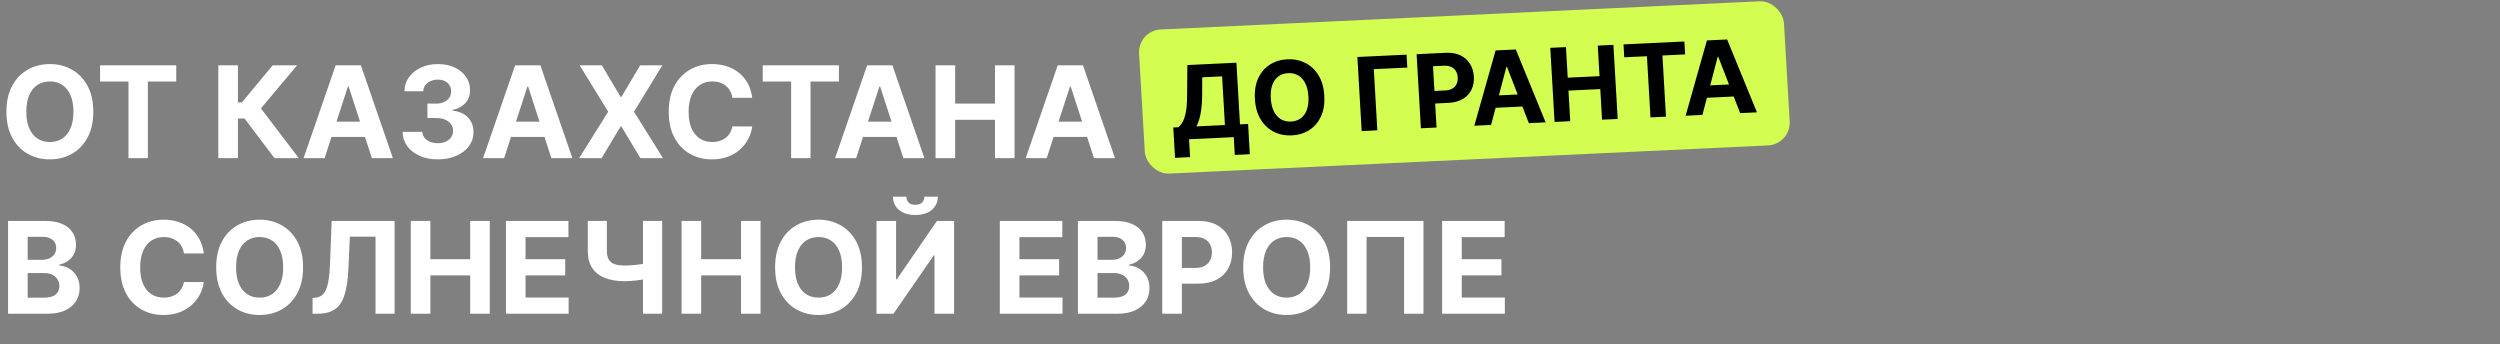 <?xml version="1.0" encoding="UTF-8"?> <svg xmlns="http://www.w3.org/2000/svg" width="980" height="135" viewBox="0 0 980 135" fill="none"><rect x="0" y="0" width="980" height="135" fill="#808080" stroke="none"/><path d="M36.577 43.797C36.577 47.762 35.825 51.136 34.322 53.917C32.83 56.699 30.794 58.824 28.214 60.291C25.645 61.747 22.757 62.475 19.549 62.475C16.317 62.475 13.417 61.742 10.849 60.274C8.28 58.806 6.25 56.681 4.759 53.899C3.267 51.118 2.521 47.75 2.521 43.797C2.521 39.831 3.267 36.457 4.759 33.676C6.25 30.894 8.28 28.775 10.849 27.319C13.417 25.851 16.317 25.117 19.549 25.117C22.757 25.117 25.645 25.851 28.214 27.319C30.794 28.775 32.83 30.894 34.322 33.676C35.825 36.457 36.577 39.831 36.577 43.797ZM28.782 43.797C28.782 41.228 28.397 39.062 27.628 37.298C26.87 35.534 25.799 34.197 24.414 33.285C23.029 32.374 21.407 31.918 19.549 31.918C17.691 31.918 16.069 32.374 14.684 33.285C13.299 34.197 12.222 35.534 11.452 37.298C10.695 39.062 10.316 41.228 10.316 43.797C10.316 46.365 10.695 48.531 11.452 50.295C12.222 52.059 13.299 53.396 14.684 54.308C16.069 55.219 17.691 55.675 19.549 55.675C21.407 55.675 23.029 55.219 24.414 54.308C25.799 53.396 26.87 52.059 27.628 50.295C28.397 48.531 28.782 46.365 28.782 43.797ZM39.227 31.953V25.615H69.092V31.953H57.959V61.978H50.36V31.953H39.227ZM107.582 61.978L95.898 46.478H93.271V61.978H85.582V25.615H93.271V40.139H94.815L106.889 25.615H116.46L102.273 42.483L117.116 61.978H107.582ZM127.251 61.978H119.012L131.565 25.615H141.473L154.008 61.978H145.77L136.661 33.924H136.377L127.251 61.978ZM126.736 47.685H146.196V53.686H126.736V47.685ZM171.613 62.475C168.962 62.475 166.6 62.02 164.529 61.108C162.469 60.185 160.841 58.918 159.646 57.309C158.462 55.687 157.852 53.817 157.817 51.698H165.558C165.606 52.586 165.896 53.367 166.428 54.041C166.973 54.704 167.695 55.219 168.595 55.586C169.494 55.953 170.506 56.137 171.631 56.137C172.803 56.137 173.838 55.929 174.738 55.515C175.638 55.101 176.342 54.527 176.851 53.793C177.36 53.059 177.615 52.213 177.615 51.254C177.615 50.283 177.342 49.425 176.798 48.679C176.265 47.922 175.496 47.33 174.49 46.904C173.495 46.478 172.311 46.264 170.938 46.264H167.547V40.618H170.938C172.098 40.618 173.122 40.417 174.01 40.014C174.91 39.612 175.608 39.056 176.105 38.346C176.602 37.623 176.851 36.783 176.851 35.824C176.851 34.913 176.632 34.114 176.194 33.427C175.768 32.729 175.164 32.184 174.383 31.794C173.614 31.403 172.714 31.208 171.684 31.208C170.642 31.208 169.69 31.397 168.825 31.776C167.961 32.143 167.269 32.67 166.748 33.356C166.227 34.043 165.949 34.848 165.914 35.771H158.545C158.58 33.676 159.178 31.829 160.338 30.231C161.498 28.633 163.061 27.384 165.026 26.485C167.003 25.573 169.234 25.117 171.72 25.117C174.229 25.117 176.425 25.573 178.307 26.485C180.189 27.396 181.651 28.627 182.693 30.178C183.746 31.717 184.267 33.445 184.255 35.362C184.267 37.398 183.634 39.097 182.355 40.458C181.089 41.82 179.437 42.684 177.401 43.051V43.335C180.077 43.678 182.113 44.607 183.509 46.122C184.918 47.626 185.616 49.508 185.605 51.769C185.616 53.84 185.019 55.681 183.811 57.291C182.616 58.901 180.964 60.167 178.857 61.09C176.75 62.014 174.336 62.475 171.613 62.475ZM197.612 61.978H189.373L201.926 25.615H211.834L224.37 61.978H216.131L207.022 33.924H206.738L197.612 61.978ZM197.097 47.685H216.557V53.686H197.097V47.685ZM235.955 25.615L243.288 38.008H243.572L250.941 25.615H259.624L248.526 43.797L259.872 61.978H251.03L243.572 49.567H243.288L235.831 61.978H227.024L238.406 43.797L227.237 25.615H235.955ZM294.864 38.346H287.087C286.945 37.339 286.655 36.446 286.217 35.664C285.779 34.871 285.217 34.197 284.53 33.64C283.844 33.084 283.051 32.658 282.151 32.362C281.263 32.066 280.299 31.918 279.257 31.918C277.375 31.918 275.735 32.386 274.339 33.321C272.942 34.244 271.859 35.593 271.089 37.369C270.32 39.133 269.935 41.275 269.935 43.797C269.935 46.389 270.32 48.567 271.089 50.331C271.871 52.094 272.96 53.426 274.356 54.326C275.753 55.225 277.369 55.675 279.204 55.675C280.233 55.675 281.186 55.539 282.062 55.267C282.95 54.994 283.737 54.598 284.424 54.077C285.11 53.544 285.679 52.899 286.128 52.142C286.59 51.384 286.91 50.52 287.087 49.549L294.864 49.585C294.663 51.254 294.16 52.864 293.355 54.414C292.562 55.953 291.491 57.332 290.141 58.551C288.804 59.759 287.206 60.718 285.347 61.428C283.501 62.126 281.411 62.475 279.079 62.475C275.836 62.475 272.936 61.742 270.379 60.274C267.834 58.806 265.822 56.681 264.342 53.899C262.874 51.118 262.14 47.75 262.14 43.797C262.14 39.831 262.886 36.457 264.378 33.676C265.869 30.894 267.893 28.775 270.45 27.319C273.007 25.851 275.883 25.117 279.079 25.117C281.186 25.117 283.14 25.413 284.939 26.005C286.75 26.597 288.354 27.461 289.751 28.598C291.147 29.722 292.284 31.101 293.16 32.735C294.047 34.368 294.616 36.239 294.864 38.346ZM298.992 31.953V25.615H328.857V31.953H317.725V61.978H310.125V31.953H298.992ZM335.6 61.978H327.362L339.915 25.615H349.822L362.358 61.978H354.119L345.011 33.924H344.727L335.6 61.978ZM335.085 47.685H354.545V53.686H335.085V47.685ZM366.735 61.978V25.615H374.423V40.618H390.03V25.615H397.701V61.978H390.03V46.957H374.423V61.978H366.735ZM410.307 61.978H402.069L414.622 25.615H424.529L437.065 61.978H428.826L419.718 33.924H419.434L410.307 61.978ZM409.792 47.685H429.252V53.686H409.792V47.685ZM3.161 122.978V86.615H17.72C20.395 86.615 22.627 87.011 24.414 87.804C26.201 88.597 27.545 89.698 28.445 91.107C29.344 92.504 29.794 94.114 29.794 95.936C29.794 97.357 29.51 98.606 28.942 99.683C28.374 100.748 27.592 101.624 26.598 102.311C25.616 102.985 24.491 103.465 23.224 103.749V104.104C24.609 104.163 25.905 104.554 27.113 105.276C28.332 105.998 29.32 107.01 30.078 108.312C30.836 109.602 31.215 111.141 31.215 112.929C31.215 114.858 30.735 116.58 29.776 118.095C28.829 119.599 27.427 120.788 25.568 121.664C23.71 122.54 21.419 122.978 18.697 122.978H3.161ZM10.849 116.693H17.116C19.259 116.693 20.822 116.284 21.804 115.468C22.787 114.639 23.278 113.538 23.278 112.165C23.278 111.159 23.035 110.271 22.55 109.502C22.064 108.732 21.372 108.129 20.472 107.691C19.584 107.253 18.525 107.034 17.294 107.034H10.849V116.693ZM10.849 101.831H16.548C17.602 101.831 18.537 101.648 19.354 101.281C20.182 100.902 20.833 100.369 21.307 99.683C21.792 98.996 22.035 98.174 22.035 97.215C22.035 95.901 21.567 94.841 20.632 94.037C19.709 93.232 18.395 92.829 16.69 92.829H10.849V101.831ZM79.874 99.346H72.097C71.955 98.339 71.665 97.446 71.227 96.664C70.789 95.871 70.227 95.197 69.54 94.64C68.854 94.084 68.061 93.658 67.161 93.362C66.273 93.066 65.308 92.918 64.267 92.918C62.385 92.918 60.745 93.385 59.348 94.321C57.952 95.244 56.868 96.593 56.099 98.369C55.33 100.133 54.945 102.275 54.945 104.796C54.945 107.389 55.33 109.567 56.099 111.331C56.88 113.094 57.969 114.426 59.366 115.326C60.763 116.225 62.379 116.675 64.213 116.675C65.243 116.675 66.196 116.539 67.072 116.267C67.96 115.994 68.747 115.598 69.434 115.077C70.12 114.544 70.688 113.899 71.138 113.142C71.6 112.384 71.919 111.52 72.097 110.549L79.874 110.585C79.673 112.254 79.17 113.864 78.365 115.414C77.572 116.953 76.5 118.332 75.151 119.551C73.813 120.759 72.215 121.718 70.357 122.428C68.51 123.126 66.421 123.475 64.089 123.475C60.846 123.475 57.946 122.742 55.389 121.274C52.844 119.806 50.832 117.681 49.352 114.899C47.884 112.118 47.15 108.75 47.15 104.796C47.15 100.831 47.896 97.457 49.387 94.676C50.879 91.894 52.903 89.775 55.46 88.319C58.017 86.851 60.893 86.118 64.089 86.118C66.196 86.118 68.149 86.413 69.948 87.005C71.76 87.597 73.364 88.461 74.76 89.598C76.157 90.722 77.293 92.101 78.169 93.735C79.057 95.368 79.625 97.239 79.874 99.346ZM118.803 104.796C118.803 108.762 118.052 112.135 116.548 114.917C115.057 117.699 113.021 119.824 110.44 121.291C107.872 122.747 104.983 123.475 101.776 123.475C98.544 123.475 95.644 122.742 93.075 121.274C90.507 119.806 88.477 117.681 86.985 114.899C85.494 112.118 84.748 108.75 84.748 104.796C84.748 100.831 85.494 97.457 86.985 94.676C88.477 91.894 90.507 89.775 93.075 88.319C95.644 86.851 98.544 86.118 101.776 86.118C104.983 86.118 107.872 86.851 110.44 88.319C113.021 89.775 115.057 91.894 116.548 94.676C118.052 97.457 118.803 100.831 118.803 104.796ZM111.009 104.796C111.009 102.228 110.624 100.062 109.854 98.298C109.097 96.534 108.026 95.197 106.641 94.285C105.256 93.374 103.634 92.918 101.776 92.918C99.917 92.918 98.296 93.374 96.91 94.285C95.526 95.197 94.448 96.534 93.679 98.298C92.921 100.062 92.543 102.228 92.543 104.796C92.543 107.365 92.921 109.531 93.679 111.295C94.448 113.059 95.526 114.396 96.91 115.308C98.296 116.219 99.917 116.675 101.776 116.675C103.634 116.675 105.256 116.219 106.641 115.308C108.026 114.396 109.097 113.059 109.854 111.295C110.624 109.531 111.009 107.365 111.009 104.796ZM122.528 122.978V116.799L123.557 116.711C124.883 116.604 125.954 116.101 126.771 115.201C127.588 114.29 128.198 112.84 128.6 110.851C129.014 108.851 129.281 106.164 129.399 102.79L130.003 86.615H154.683V122.978H147.208V92.776H137.14L136.572 105.436C136.383 109.508 135.898 112.834 135.116 115.414C134.347 117.995 133.116 119.901 131.423 121.132C129.742 122.363 127.44 122.978 124.516 122.978H122.528ZM161.022 122.978V86.615H168.71V101.618H184.317V86.615H191.988V122.978H184.317V107.957H168.71V122.978H161.022ZM198.327 122.978V86.615H222.829V92.953H206.015V101.618H221.569V107.957H206.015V116.639H222.9V122.978H198.327ZM230.415 86.615H237.891V98.333C237.891 99.73 238.133 100.855 238.619 101.707C239.104 102.547 239.856 103.157 240.874 103.536C241.903 103.903 243.223 104.086 244.833 104.086C245.401 104.086 246.07 104.068 246.839 104.033C247.609 103.986 248.402 103.921 249.219 103.838C250.047 103.755 250.829 103.654 251.562 103.536C252.296 103.417 252.906 103.281 253.391 103.127V109.2C252.894 109.366 252.273 109.514 251.527 109.644C250.793 109.762 250.018 109.869 249.201 109.963C248.384 110.046 247.591 110.111 246.822 110.159C246.052 110.206 245.389 110.23 244.833 110.23C241.909 110.23 239.364 109.815 237.198 108.987C235.032 108.146 233.357 106.85 232.173 105.098C231.001 103.346 230.415 101.091 230.415 98.333V86.615ZM252.06 86.615H259.57V122.978H252.06V86.615ZM267.174 122.978V86.615H274.862V101.618H290.47V86.615H298.14V122.978H290.47V107.957H274.862V122.978H267.174ZM337.895 104.796C337.895 108.762 337.143 112.135 335.64 114.917C334.149 117.699 332.113 119.824 329.532 121.291C326.963 122.747 324.075 123.475 320.867 123.475C317.636 123.475 314.736 122.742 312.167 121.274C309.598 119.806 307.568 117.681 306.077 114.899C304.585 112.118 303.84 108.75 303.84 104.796C303.84 100.831 304.585 97.457 306.077 94.676C307.568 91.894 309.598 89.775 312.167 88.319C314.736 86.851 317.636 86.118 320.867 86.118C324.075 86.118 326.963 86.851 329.532 88.319C332.113 89.775 334.149 91.894 335.64 94.676C337.143 97.457 337.895 100.831 337.895 104.796ZM330.1 104.796C330.1 102.228 329.716 100.062 328.946 98.298C328.189 96.534 327.117 95.197 325.732 94.285C324.347 93.374 322.726 92.918 320.867 92.918C319.009 92.918 317.387 93.374 316.002 94.285C314.617 95.197 313.54 96.534 312.771 98.298C312.013 100.062 311.634 102.228 311.634 104.796C311.634 107.365 312.013 109.531 312.771 111.295C313.54 113.059 314.617 114.396 316.002 115.308C317.387 116.219 319.009 116.675 320.867 116.675C322.726 116.675 324.347 116.219 325.732 115.308C327.117 114.396 328.189 113.059 328.946 111.295C329.716 109.531 330.1 107.365 330.1 104.796ZM343.59 86.615H351.261V109.484H351.562L367.276 86.615H374.006V122.978H366.317V100.091H366.051L350.249 122.978H343.59V86.615ZM362.34 77.098H367.614C367.602 79.252 366.803 80.986 365.217 82.3C363.642 83.614 361.512 84.271 358.825 84.271C356.126 84.271 353.989 83.614 352.415 82.3C350.84 80.986 350.053 79.252 350.053 77.098H355.291C355.279 77.914 355.54 78.648 356.072 79.299C356.617 79.95 357.534 80.276 358.825 80.276C360.079 80.276 360.979 79.956 361.523 79.317C362.068 78.678 362.34 77.938 362.34 77.098ZM391.93 122.978V86.615H416.433V92.953H399.618V101.618H415.172V107.957H399.618V116.639H416.504V122.978H391.93ZM422.545 122.978V86.615H437.105C439.78 86.615 442.011 87.011 443.799 87.804C445.586 88.597 446.93 89.698 447.829 91.107C448.729 92.504 449.179 94.114 449.179 95.936C449.179 97.357 448.895 98.606 448.327 99.683C447.758 100.748 446.977 101.624 445.983 102.311C445 102.985 443.876 103.465 442.609 103.749V104.104C443.994 104.163 445.29 104.554 446.498 105.276C447.717 105.998 448.705 107.01 449.463 108.312C450.22 109.602 450.599 111.141 450.599 112.929C450.599 114.858 450.12 116.58 449.161 118.095C448.214 119.599 446.811 120.788 444.953 121.664C443.095 122.54 440.804 122.978 438.081 122.978H422.545ZM430.233 116.693H436.501C438.644 116.693 440.206 116.284 441.189 115.468C442.171 114.639 442.662 113.538 442.662 112.165C442.662 111.159 442.42 110.271 441.934 109.502C441.449 108.732 440.757 108.129 439.857 107.691C438.969 107.253 437.91 107.034 436.679 107.034H430.233V116.693ZM430.233 101.831H435.933C436.987 101.831 437.922 101.648 438.738 101.281C439.567 100.902 440.218 100.369 440.692 99.683C441.177 98.996 441.42 98.174 441.42 97.215C441.42 95.901 440.952 94.841 440.017 94.037C439.094 93.232 437.78 92.829 436.075 92.829H430.233V101.831ZM455.602 122.978V86.615H469.949C472.707 86.615 475.056 87.141 476.998 88.195C478.939 89.237 480.418 90.687 481.436 92.545C482.466 94.392 482.981 96.522 482.981 98.937C482.981 101.352 482.46 103.483 481.419 105.329C480.377 107.176 478.868 108.614 476.891 109.644C474.926 110.674 472.547 111.188 469.753 111.188H460.609V105.027H468.51C469.99 105.027 471.209 104.773 472.168 104.264C473.139 103.743 473.861 103.027 474.334 102.115C474.819 101.192 475.062 100.133 475.062 98.937C475.062 97.73 474.819 96.676 474.334 95.777C473.861 94.865 473.139 94.161 472.168 93.664C471.197 93.155 469.966 92.9 468.475 92.9H463.29V122.978H455.602ZM521.391 104.796C521.391 108.762 520.64 112.135 519.136 114.917C517.645 117.699 515.609 119.824 513.028 121.291C510.46 122.747 507.571 123.475 504.363 123.475C501.132 123.475 498.232 122.742 495.663 121.274C493.095 119.806 491.064 117.681 489.573 114.899C488.081 112.118 487.336 108.75 487.336 104.796C487.336 100.831 488.081 97.457 489.573 94.676C491.064 91.894 493.095 89.775 495.663 88.319C498.232 86.851 501.132 86.118 504.363 86.118C507.571 86.118 510.46 86.851 513.028 88.319C515.609 89.775 517.645 91.894 519.136 94.676C520.64 97.457 521.391 100.831 521.391 104.796ZM513.596 104.796C513.596 102.228 513.212 100.062 512.442 98.298C511.685 96.534 510.613 95.197 509.229 94.285C507.844 93.374 506.222 92.918 504.363 92.918C502.505 92.918 500.883 93.374 499.498 94.285C498.113 95.197 497.036 96.534 496.267 98.298C495.509 100.062 495.131 102.228 495.131 104.796C495.131 107.365 495.509 109.531 496.267 111.295C497.036 113.059 498.113 114.396 499.498 115.308C500.883 116.219 502.505 116.675 504.363 116.675C506.222 116.675 507.844 116.219 509.229 115.308C510.613 114.396 511.685 113.059 512.442 111.295C513.212 109.531 513.596 107.365 513.596 104.796ZM557.999 86.615V122.978H550.4V92.865H535.698V122.978H528.098V86.615H557.999ZM565.319 122.978V86.615H589.822V92.953H573.007V101.618H588.561V107.957H573.007V116.639H589.893V122.978H565.319Z" fill="white"></path><rect width="253.045" height="56.602" rx="9" transform="matrix(0.999 -0.047 0.058 0.998 446 11.978)" fill="#D3FD51"></rect><path d="M460.613 61.873L459.924 49.975L461.896 49.882C462.54 49.368 463.115 48.658 463.622 47.752C464.129 46.837 464.535 45.59 464.842 44.012C465.149 42.423 465.313 40.359 465.337 37.817L465.448 25.497L484.674 24.586L486.073 48.736L489.252 48.586L489.939 60.455L484.037 60.734L483.633 53.758L466.11 54.588L466.516 61.593L460.613 61.873ZM468.99 49.546L480.171 49.016L479.065 29.928L471.275 30.298L471.239 37.537C471.228 39.462 471.123 41.173 470.925 42.671C470.737 44.168 470.476 45.484 470.144 46.619C469.82 47.743 469.435 48.719 468.99 49.546ZM519.132 37.514C519.315 40.681 518.871 43.404 517.798 45.683C516.735 47.961 515.206 49.735 513.212 51.005C511.227 52.265 508.953 52.956 506.389 53.077C503.807 53.2 501.456 52.723 499.335 51.648C497.214 50.573 495.494 48.953 494.173 46.788C492.853 44.623 492.101 41.962 491.918 38.804C491.734 35.637 492.174 32.914 493.237 30.636C494.3 28.358 495.824 26.589 497.81 25.329C499.794 24.059 502.078 23.363 504.66 23.241C507.224 23.119 509.566 23.596 511.686 24.671C513.816 25.736 515.541 27.352 516.861 29.517C518.191 31.681 518.948 34.347 519.132 37.514ZM512.903 37.809C512.784 35.758 512.376 34.042 511.68 32.663C510.993 31.283 510.075 30.255 508.926 29.58C507.777 28.904 506.46 28.602 504.975 28.672C503.49 28.743 502.215 29.168 501.151 29.948C500.086 30.729 499.287 31.838 498.754 33.276C498.23 34.713 498.028 36.457 498.147 38.509C498.266 40.56 498.669 42.276 499.356 43.656C500.052 45.035 500.975 46.063 502.124 46.738C503.273 47.414 504.59 47.716 506.075 47.646C507.56 47.576 508.834 47.15 509.899 46.37C510.964 45.59 511.758 44.481 512.281 43.043C512.815 41.606 513.022 39.861 512.903 37.809ZM551.371 21.426L551.664 26.488L538.526 27.111L539.915 51.09L533.772 51.382L532.088 22.339L551.371 21.426ZM556.988 50.281L555.305 21.239L566.769 20.696C568.973 20.591 570.875 20.923 572.475 21.691C574.075 22.449 575.324 23.552 576.224 24.997C577.132 26.433 577.642 28.115 577.754 30.044C577.866 31.972 577.548 33.694 576.801 35.208C576.054 36.722 574.915 37.928 573.383 38.825C571.86 39.722 569.983 40.224 567.75 40.329L560.443 40.676L560.158 35.755L566.472 35.456C567.654 35.4 568.617 35.15 569.36 34.708C570.111 34.255 570.655 33.655 570.991 32.91C571.336 32.154 571.481 31.299 571.426 30.344C571.37 29.379 571.127 28.547 570.698 27.847C570.277 27.137 569.668 26.602 568.869 26.242C568.07 25.872 567.074 25.715 565.882 25.772L561.739 25.968L563.131 49.99L556.988 50.281ZM584.51 48.977L577.927 49.289L586.275 19.771L594.192 19.396L605.892 47.964L599.309 48.276L590.732 26.215L590.505 26.226L584.51 48.977ZM583.437 37.581L598.988 36.844L599.266 41.637L583.715 42.374L583.437 37.581ZM609.39 47.798L607.707 18.756L613.85 18.465L614.545 30.448L627.017 29.856L626.322 17.874L632.452 17.583L634.135 46.625L628.005 46.916L627.31 34.919L614.838 35.51L615.534 47.507L609.39 47.798ZM636.704 22.458L636.41 17.396L660.276 16.265L660.569 21.327L651.673 21.749L653.063 45.728L646.99 46.016L645.6 22.037L636.704 22.458ZM667.347 45.051L660.763 45.364L669.112 15.846L677.029 15.471L688.729 44.038L682.146 44.35L673.568 22.29L673.341 22.3L667.347 45.051ZM666.274 33.656L681.825 32.919L682.102 37.712L666.552 38.449L666.274 33.656Z" fill="black"></path></svg> 